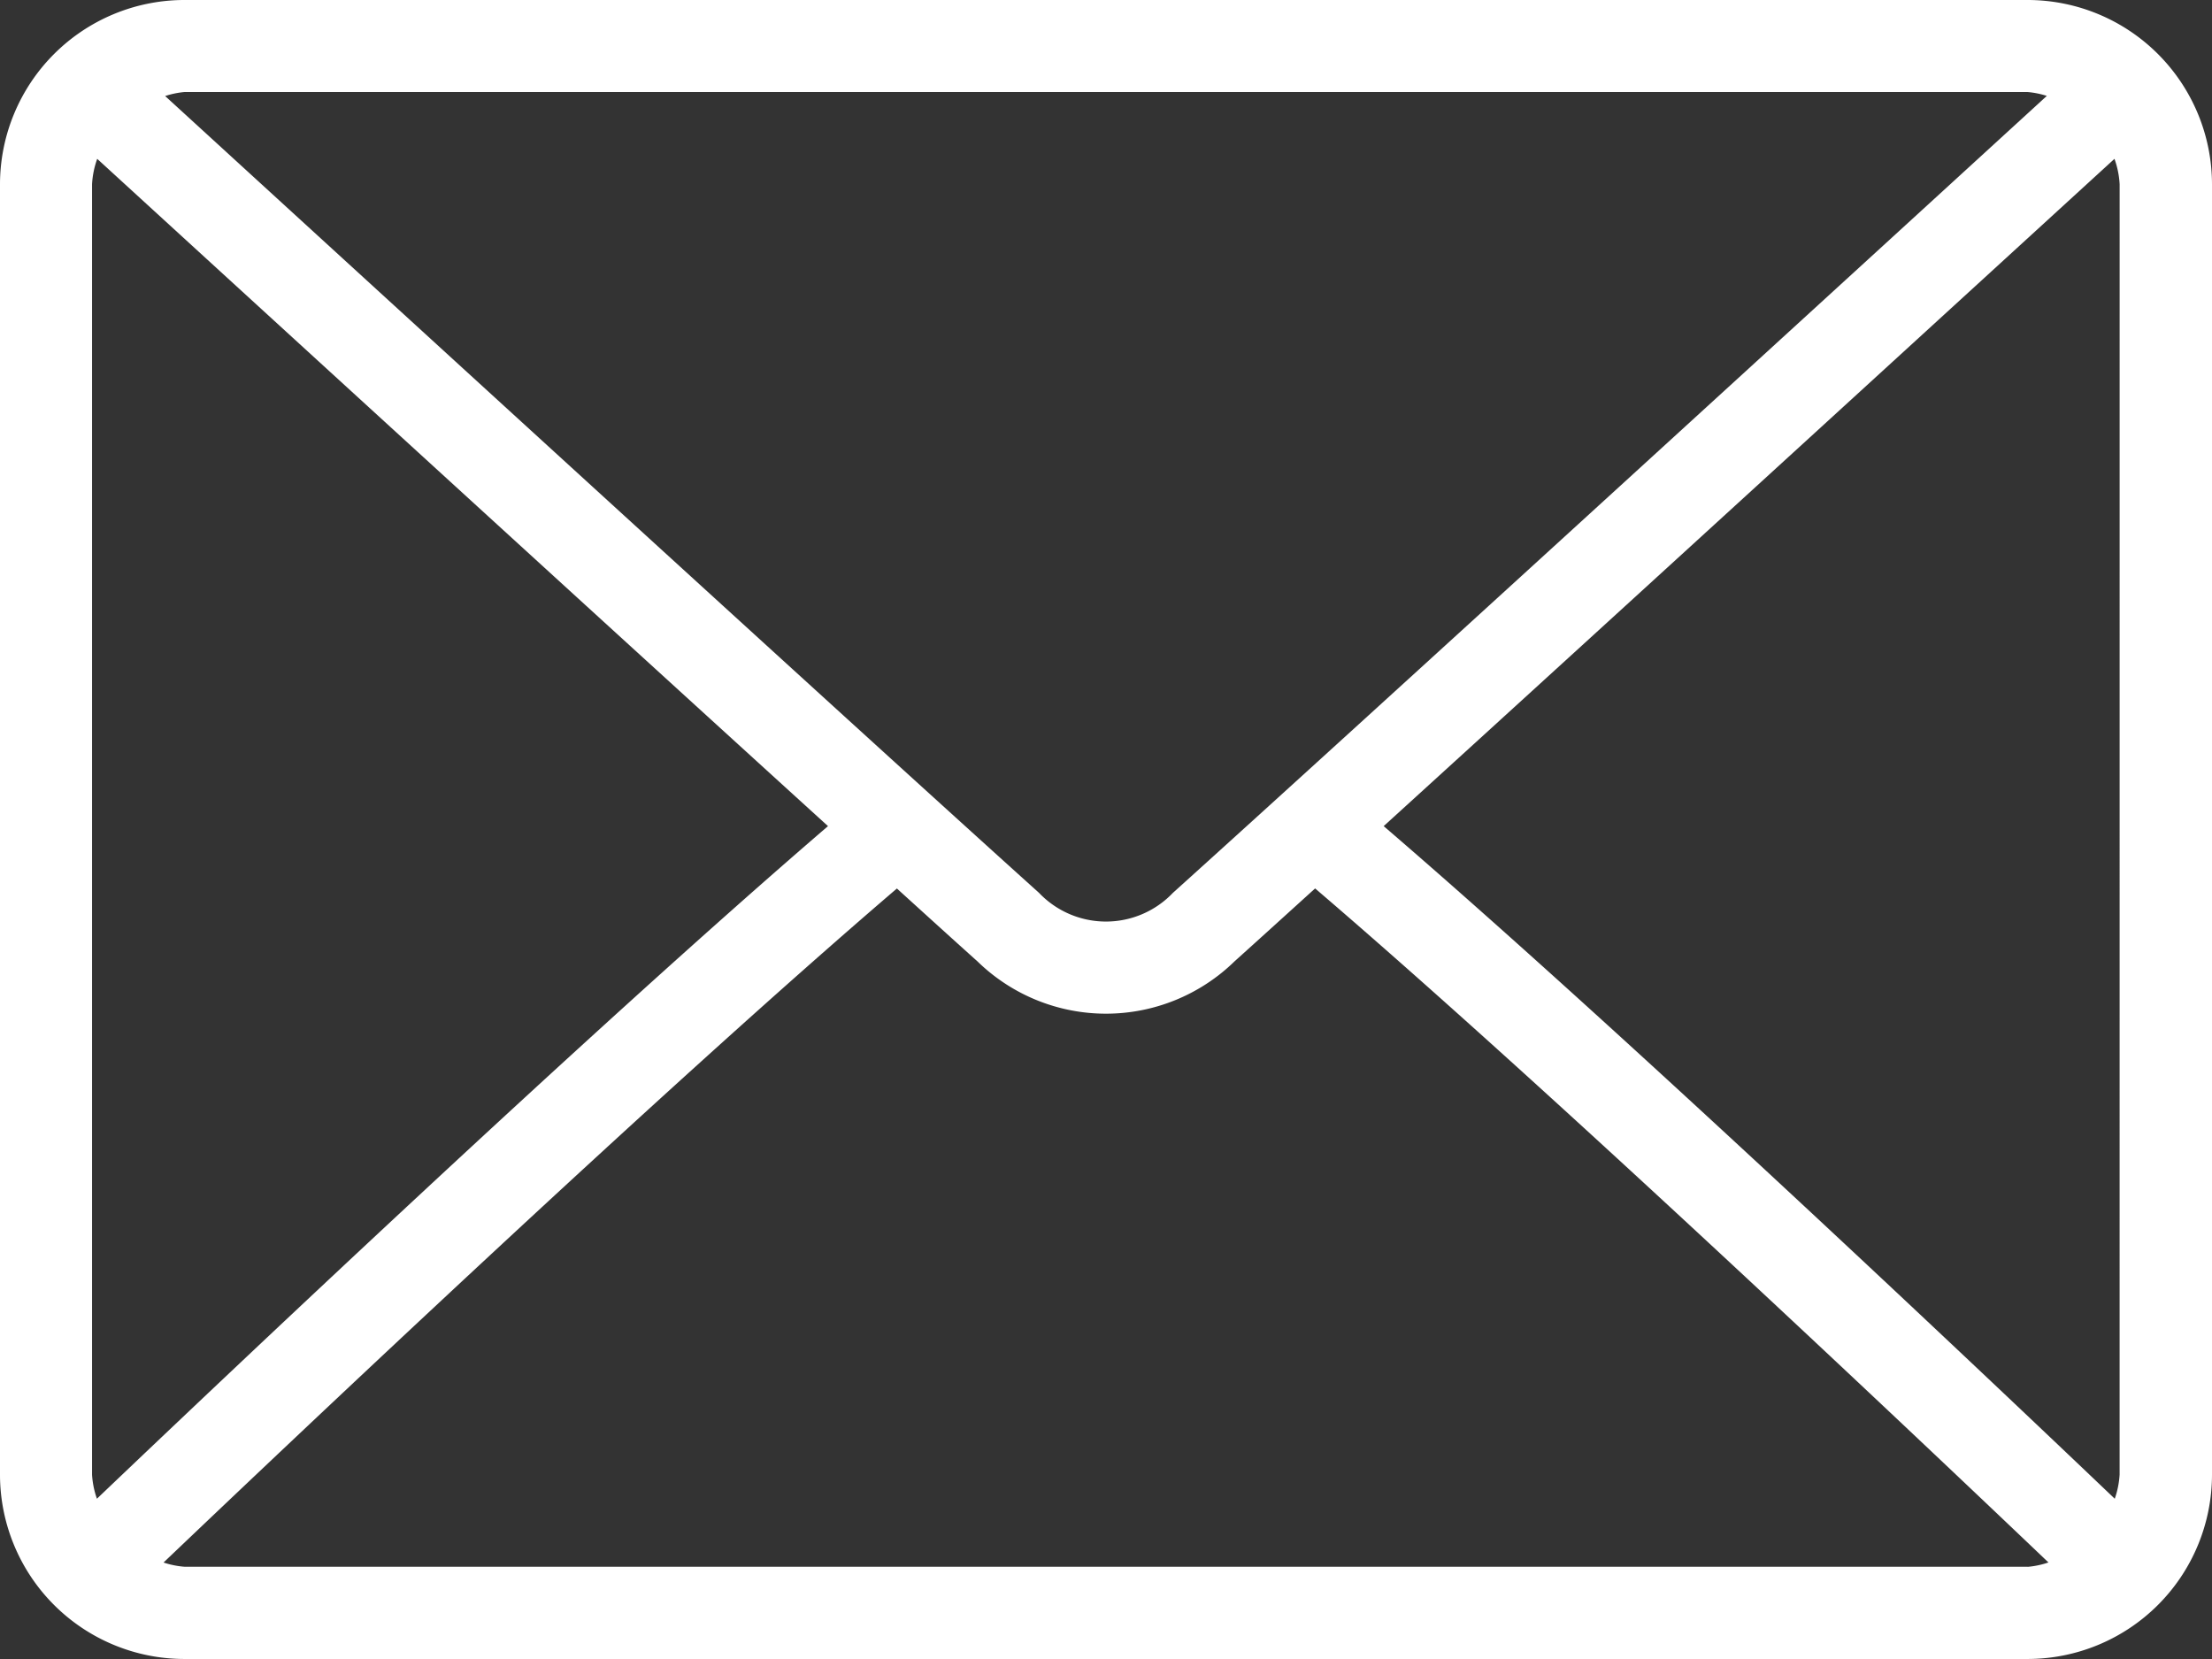 <svg xmlns="http://www.w3.org/2000/svg" width="62.486" height="46.865" viewBox="0 0 62.486 46.865">
  <rect x="0" y="0" width="62.486" height="46.865" fill="#333333" stroke="none"/>
  <defs>
    <style>
      .cls-1 {
        fill: #fff;
      }
    </style>
  </defs>
  <g id="envelope_1_" data-name="envelope (1)" transform="translate(0 -64)">
    <g id="Group_624" data-name="Group 624" transform="translate(0 64)">
      <path id="Path_557" data-name="Path 557" class="cls-1" d="M57.279,64H5.207A5.212,5.212,0,0,0,0,69.207v36.45a5.212,5.212,0,0,0,5.207,5.207H57.279a5.212,5.212,0,0,0,5.207-5.207V69.207A5.212,5.212,0,0,0,57.279,64ZM5.207,66.6H57.279a2.478,2.478,0,0,1,.541.109c-4.508,4.126-19.457,17.8-24.688,22.514a2.611,2.611,0,0,1-3.78,0C24.122,84.514,9.173,70.838,4.665,66.713A2.488,2.488,0,0,1,5.207,66.6ZM2.6,105.658V69.207a2.515,2.515,0,0,1,.146-.72c3.45,3.158,13.881,12.7,20.644,18.85-6.741,5.791-17.174,15.682-20.652,19A2.509,2.509,0,0,1,2.6,105.658Zm54.676,2.6H5.207a2.49,2.49,0,0,1-.587-.119c3.594-3.426,14.093-13.374,20.716-19.04.863.783,1.652,1.5,2.274,2.057a5.2,5.2,0,0,0,7.265,0c.622-.56,1.411-1.275,2.275-2.059,6.623,5.665,17.121,15.613,20.716,19.04A2.487,2.487,0,0,1,57.279,108.261Zm2.6-2.6a2.514,2.514,0,0,1-.137.679c-3.479-3.318-13.911-13.208-20.652-19,6.763-6.15,17.192-15.691,20.644-18.85a2.516,2.516,0,0,1,.146.72Z" transform="translate(0 -64)"/>
    </g>
  </g>
</svg>
